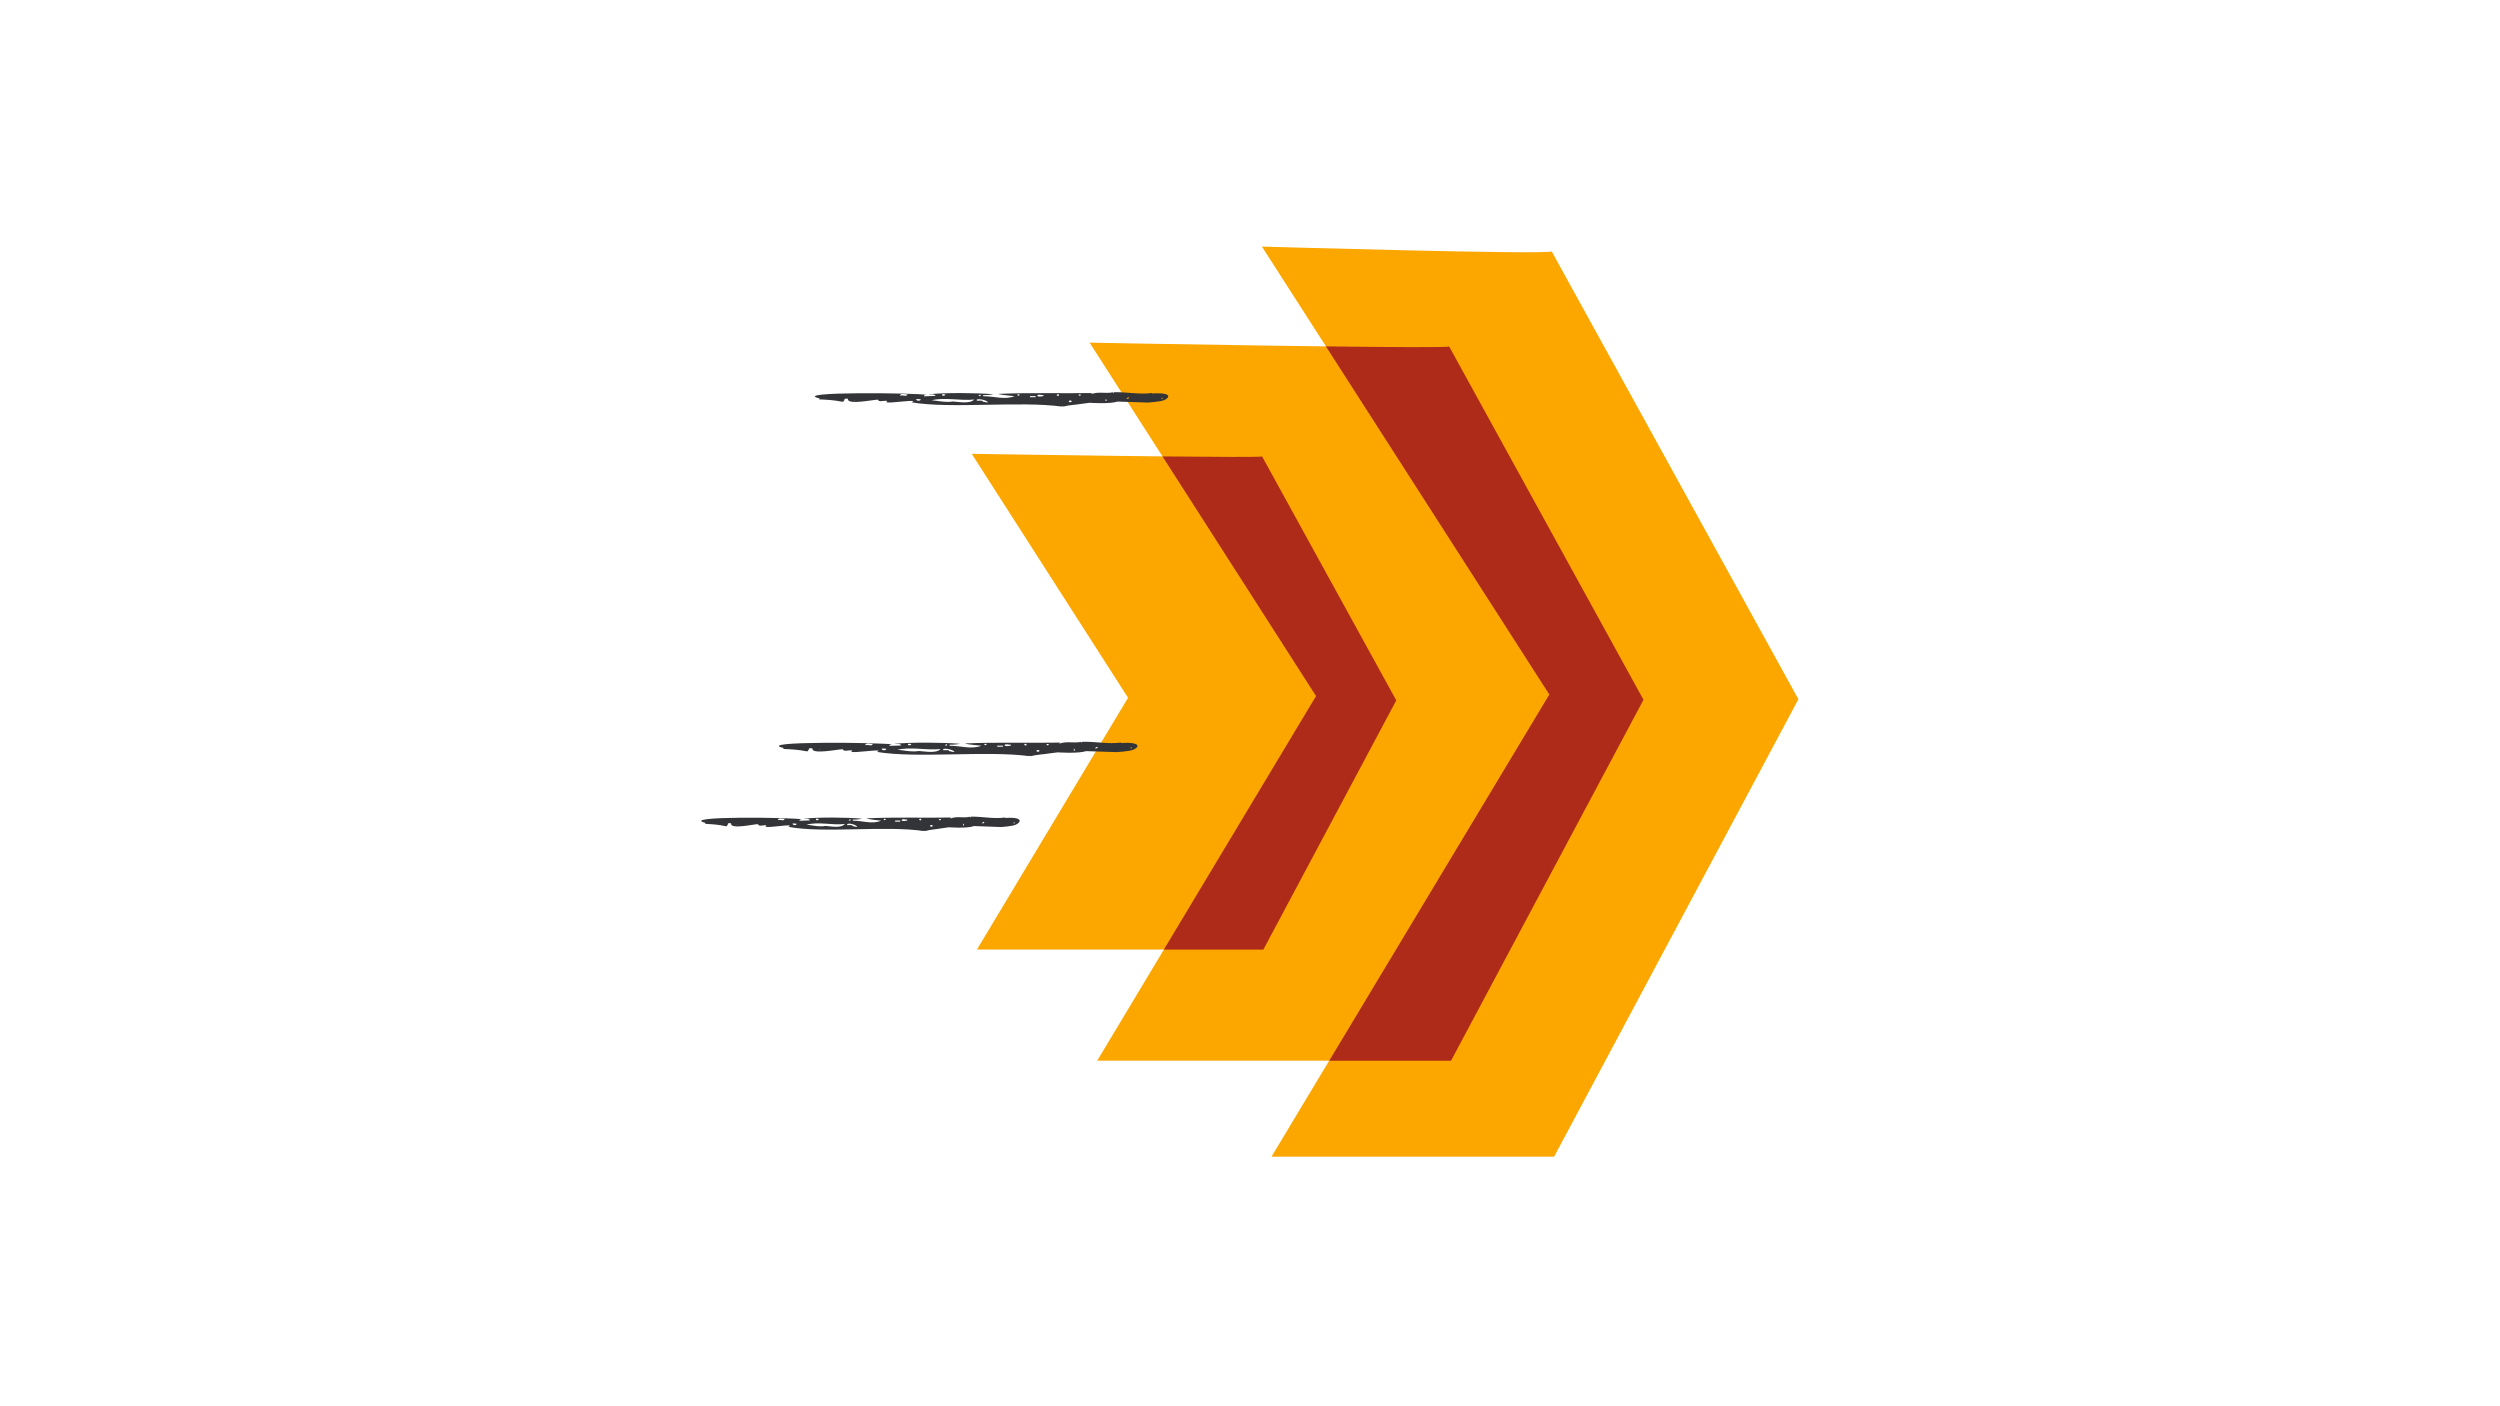 <svg width="736" height="414" viewBox="0 0 736 414" fill="none" xmlns="http://www.w3.org/2000/svg">
<mask id="mask0_13128_9062" style="mask-type:alpha" maskUnits="userSpaceOnUse" x="0" y="0" width="736" height="414">
<rect width="736" height="414" fill="#F0F1F2"/>
</mask>
<g mask="url(#mask0_13128_9062)">
<path d="M456.823 74.007L529.447 205.859L457.524 340.53H374.323L456.121 204.442L371.503 72.591C371.503 72.591 455.764 75.053 456.823 74.007Z" fill="#FCA700"/>
<path d="M371.556 134.373L411.059 206.189L371.94 279.542H287.614L332.094 205.422L286.078 133.605C286.078 133.605 370.987 134.955 371.556 134.373Z" fill="#FCA700"/>
<path d="M426.627 101.992L483.842 206.017L427.183 312.266H323.012L387.442 204.905L320.788 100.88C320.788 100.88 425.793 102.826 426.627 101.992Z" fill="#FCA700"/>
<path d="M317.413 119.016L320.802 118.579C320.802 118.579 326.679 119.003 329.036 118.222L337.879 118.513C337.879 118.513 341.572 118.301 342.684 117.812C343.373 117.507 343.823 117.15 343.915 116.819C344.114 116.157 342.856 115.601 339.309 115.839C339.269 115.799 339.123 115.76 339.11 115.707C335.35 116.196 331.723 115.362 327.884 115.468C327.937 115.667 327.805 115.813 327.686 115.72L327.725 115.482C325.17 115.971 323.568 115.19 321.239 116.024C321.239 116.024 321.517 115.693 321.503 115.707C313.508 115.866 302.652 115.548 293.995 115.958L294.034 115.998V116.038C294.815 116.276 298.654 116.633 298.668 116.633C295.782 117.812 292.499 116.594 289.428 116.647L289.454 116.329C290.778 116.329 291.956 116.196 292.433 116.064C287.667 115.64 278.109 115.574 273.542 116.064C273.661 116.302 275.077 115.773 275.435 116.554C274.27 116.554 273.105 116.673 271.993 116.673C271.993 116.17 272.628 116.342 272.748 116.249C270.841 115.693 232.054 115.177 241.333 117.308L241.095 117.573C243.491 117.679 245.464 117.772 247.966 118.275C248.323 118.235 248.363 118.275 248.363 118.023C248.456 117.984 248.615 117.904 248.575 117.798C248.535 117.163 249.316 117.414 249.66 117.401C249.25 119.374 257.391 117.586 258.477 117.666C258.689 118.606 260.608 117.692 261.257 118.09C261.217 118.129 260.926 118.328 260.886 118.368C261.469 118.963 271.093 117.282 268.352 118.447C279.737 120.419 300.349 117.997 312.647 119.705L312.554 119.585C312.647 119.625 312.952 119.572 313.031 119.705C314.249 119.321 317.426 119.043 317.426 119.043L317.413 119.016ZM289.216 117.944C289.216 117.944 289.202 117.997 289.216 118.01C289.216 117.917 287.64 117.97 287.574 117.957V117.639C289.176 117.03 292.869 119.162 289.375 118.235C289.255 118.315 289.255 118.05 289.229 117.944H289.216ZM275.183 117.931C274.905 117.904 274.614 117.878 274.283 117.851C277.924 116.858 282.835 118.076 286.82 117.613C285.456 119.016 282.213 118.275 280.492 118.195C278.758 118.513 276.719 118.129 275.183 117.931ZM251.739 117.719V117.878H251.606C251.606 117.838 251.619 117.785 251.646 117.759C251.672 117.719 251.712 117.692 251.739 117.706V117.719ZM315.48 118.288C315.215 118.54 314.196 118.394 314.871 117.904C315.043 117.984 315.546 117.745 315.48 118.288ZM271.08 117.56C271.08 118.076 269.742 118.182 269.742 117.467C270.193 117.467 270.643 117.507 271.08 117.56ZM325.422 117.732C325.779 117.176 325.673 117.798 325.793 118.142C325.7 118.063 325.382 118.037 325.448 117.785L325.422 117.732ZM331.657 117.401C331.75 117.136 332.094 116.964 332.266 116.951C332.69 117.15 331.856 117.639 331.657 117.401ZM341.943 117.348C341.956 117.044 342.208 116.938 342.274 117.242C342.247 117.467 341.956 117.639 341.903 117.295C341.903 117.308 341.916 117.335 341.943 117.348ZM264.911 116.448C265.268 115.548 266.486 116.276 267.148 116.038C267.002 116.938 265.824 116.276 265.334 116.435C265.162 116.435 265.016 116.435 264.924 116.461L264.911 116.448ZM305.379 116.62C305.366 115.826 306.73 116.461 307.193 116.276V116.594C306.505 116.673 306.107 116.885 305.419 116.62H305.393H305.379ZM277.354 116.17C277.606 115.852 278.043 116.157 278.308 116.144C278.308 116.594 277.182 116.673 277.354 116.157V116.17ZM288.726 116.289C288.779 116.779 288.223 116.541 288.064 116.594C288.183 116.488 288.382 116.183 288.514 116.196C288.607 116.196 288.633 116.263 288.726 116.302V116.289ZM304.876 116.938C304.36 116.938 303.778 116.938 303.235 116.938V116.62C303.804 116.62 304.347 116.62 304.89 116.62V116.938H304.876ZM299.555 116.448V116.13C300.323 115.826 300.415 116.633 299.568 116.448H299.555ZM311.76 116.554C311.681 116.541 311.548 116.514 311.482 116.514C310.383 116.554 311.919 115.402 311.76 116.554ZM317.505 116.249C317.611 116.196 317.757 116.117 317.876 116.117C318.657 116.157 317.797 116.911 317.505 116.249Z" fill="#333437"/>
<path d="M276.295 243.984L279.353 243.547C279.353 243.547 284.648 243.971 286.766 243.19L294.736 243.481C294.736 243.481 298.058 243.269 299.064 242.779C299.686 242.475 300.097 242.117 300.176 241.786C300.348 241.125 299.223 240.569 296.02 240.807C295.98 240.767 295.847 240.727 295.834 240.674C292.445 241.164 289.175 240.33 285.72 240.436C285.76 240.635 285.654 240.78 285.548 240.688L285.588 240.449C283.285 240.939 281.842 240.158 279.737 240.992C279.737 240.992 279.988 240.661 279.975 240.674C272.76 240.833 262.991 240.516 255.18 240.926L255.22 240.966V241.005C255.935 241.244 259.39 241.601 259.39 241.601C256.795 242.779 253.83 241.561 251.063 241.614L251.089 241.297C252.281 241.297 253.353 241.164 253.777 241.032C249.488 240.608 240.87 240.542 236.753 241.032C236.859 241.27 238.129 240.741 238.46 241.522C237.401 241.522 236.355 241.641 235.363 241.641C235.363 241.138 235.932 241.31 236.051 241.217C234.33 240.661 199.381 240.145 207.735 242.276L207.523 242.541C209.681 242.647 211.468 242.74 213.705 243.243C214.023 243.203 214.063 243.243 214.063 242.991C214.142 242.951 214.288 242.872 214.248 242.766C214.208 242.131 214.91 242.382 215.227 242.369C214.857 244.341 222.204 242.554 223.184 242.634C223.369 243.574 225.103 242.66 225.686 243.057C225.646 243.097 225.381 243.296 225.355 243.335C225.884 243.931 234.555 242.25 232.08 243.415C242.339 245.387 260.912 242.965 271.992 244.672L271.913 244.553C272.006 244.593 272.27 244.54 272.337 244.672C273.422 244.288 276.308 244.01 276.308 244.01L276.295 243.984ZM250.891 242.898C250.891 242.898 250.891 242.951 250.891 242.965C250.891 242.872 249.461 242.925 249.408 242.912V242.594C250.851 241.985 254.174 244.116 251.023 243.19C250.917 243.269 250.917 243.004 250.891 242.898ZM238.249 242.885C237.997 242.859 237.732 242.832 237.441 242.806C240.711 241.813 245.146 243.031 248.746 242.567C247.515 243.971 244.59 243.229 243.041 243.15C241.479 243.468 239.639 243.084 238.249 242.885ZM217.107 242.687V242.846H216.988C216.988 242.806 217.001 242.753 217.028 242.726C217.041 242.687 217.081 242.66 217.107 242.673V242.687ZM274.561 243.256C274.322 243.507 273.409 243.362 274.018 242.872C274.177 242.951 274.627 242.713 274.561 243.256ZM234.542 242.515C234.542 243.031 233.337 243.137 233.337 242.422C233.748 242.422 234.145 242.462 234.542 242.515ZM283.509 242.7C283.827 242.144 283.735 242.766 283.84 243.11C283.761 243.031 283.47 243.004 283.536 242.753L283.509 242.7ZM289.136 242.369C289.215 242.104 289.533 241.932 289.678 241.919C290.062 242.117 289.308 242.607 289.136 242.369ZM298.416 242.316C298.429 242.011 298.654 241.906 298.707 242.21C298.68 242.435 298.416 242.607 298.376 242.263C298.376 242.276 298.376 242.303 298.416 242.316ZM228.982 241.416C229.3 240.516 230.412 241.244 230.994 241.005C230.862 241.906 229.803 241.244 229.353 241.403C229.194 241.403 229.075 241.403 228.982 241.429V241.416ZM265.453 241.588C265.44 240.794 266.671 241.429 267.081 241.244V241.561C266.459 241.641 266.101 241.853 265.479 241.588H265.453ZM240.194 241.138C240.433 240.82 240.817 241.125 241.055 241.111C241.055 241.561 240.049 241.641 240.194 241.125V241.138ZM250.441 241.257C250.494 241.747 249.991 241.508 249.845 241.561C249.951 241.456 250.136 241.151 250.255 241.164C250.335 241.164 250.361 241.23 250.441 241.27V241.257ZM265.003 241.892C264.526 241.892 264.023 241.892 263.533 241.892V241.575C264.05 241.575 264.539 241.575 265.016 241.575V241.892H265.003ZM260.197 241.416V241.098C260.899 240.794 260.978 241.601 260.21 241.416H260.197ZM271.198 241.522C271.132 241.508 271.013 241.482 270.947 241.482C269.954 241.522 271.344 240.37 271.198 241.522ZM276.388 241.217C276.48 241.164 276.613 241.085 276.718 241.085C277.42 241.125 276.639 241.879 276.388 241.217Z" fill="#333437"/>
<path d="M307.961 221.929L311.403 221.492C311.403 221.492 317.373 221.916 319.756 221.135L328.731 221.426C328.731 221.426 332.478 221.214 333.603 220.725C334.305 220.42 334.755 220.063 334.86 219.732C335.059 219.07 333.788 218.514 330.174 218.752C330.134 218.712 329.989 218.673 329.962 218.62C326.15 219.11 322.456 218.276 318.564 218.381C318.617 218.58 318.485 218.726 318.366 218.633L318.406 218.395C315.811 218.885 314.196 218.103 311.826 218.937C311.826 218.937 312.104 218.607 312.104 218.62C303.989 218.779 292.975 218.461 284.185 218.871L284.225 218.911V218.951C285.019 219.189 288.911 219.546 288.924 219.546C285.999 220.725 282.663 219.507 279.552 219.56L279.578 219.242C280.928 219.242 282.12 219.11 282.596 218.977C277.765 218.554 268.061 218.487 263.428 218.977C263.547 219.215 264.977 218.686 265.347 219.467C264.156 219.467 262.978 219.586 261.866 219.586C261.866 219.083 262.514 219.255 262.634 219.163C260.701 218.607 221.344 218.09 230.756 220.222L230.518 220.486C232.94 220.592 234.953 220.685 237.481 221.188C237.839 221.148 237.878 221.188 237.878 220.936C237.971 220.897 238.13 220.817 238.09 220.711C238.05 220.076 238.845 220.327 239.189 220.314C238.765 222.287 247.039 220.5 248.138 220.579C248.35 221.519 250.296 220.605 250.957 221.003C250.904 221.042 250.613 221.241 250.574 221.281C251.169 221.876 260.939 220.195 258.146 221.36C269.703 223.333 290.606 220.91 303.089 222.618L302.996 222.499C303.102 222.538 303.407 222.485 303.473 222.618C304.704 222.234 307.934 221.956 307.934 221.956L307.961 221.929ZM279.34 220.844C279.34 220.844 279.327 220.897 279.34 220.91C279.34 220.817 277.738 220.87 277.672 220.857V220.539C279.3 219.93 283.047 222.062 279.499 221.135C279.38 221.214 279.38 220.95 279.353 220.844H279.34ZM265.109 220.831C264.831 220.804 264.526 220.778 264.196 220.751C267.889 219.758 272.866 220.976 276.917 220.513C275.541 221.916 272.244 221.175 270.497 221.095C268.736 221.413 266.658 221.029 265.109 220.831ZM241.307 220.632V220.791H241.174C241.174 220.751 241.188 220.698 241.214 220.672C241.241 220.632 241.28 220.605 241.307 220.619V220.632ZM305.988 221.188C305.71 221.439 304.691 221.294 305.366 220.804C305.538 220.883 306.054 220.645 305.988 221.188ZM260.939 220.46C260.939 220.976 259.589 221.082 259.589 220.367C260.052 220.367 260.502 220.407 260.939 220.46ZM316.076 220.645C316.433 220.089 316.327 220.711 316.446 221.056C316.354 220.976 316.023 220.95 316.102 220.698L316.076 220.645ZM322.417 220.301C322.509 220.036 322.867 219.864 323.039 219.851C323.476 220.049 322.615 220.539 322.417 220.301ZM332.848 220.248C332.861 219.944 333.113 219.838 333.179 220.142C333.153 220.367 332.848 220.539 332.809 220.195C332.809 220.208 332.822 220.235 332.848 220.248ZM254.677 219.361C255.048 218.461 256.279 219.189 256.941 218.951C256.795 219.851 255.604 219.189 255.101 219.348C254.929 219.348 254.783 219.348 254.677 219.374V219.361ZM295.742 219.533C295.729 218.739 297.119 219.374 297.582 219.189V219.507C296.894 219.586 296.483 219.798 295.782 219.533H295.755H295.742ZM267.306 219.083C267.571 218.765 268.008 219.07 268.273 219.057C268.273 219.507 267.134 219.586 267.306 219.07V219.083ZM278.837 219.189C278.89 219.679 278.321 219.441 278.162 219.493C278.281 219.388 278.479 219.083 278.625 219.096C278.718 219.096 278.744 219.163 278.837 219.202V219.189ZM295.239 219.838C294.709 219.838 294.127 219.838 293.584 219.838V219.52C294.167 219.52 294.709 219.52 295.265 219.52V219.838H295.239ZM289.824 219.348V219.03C290.605 218.726 290.698 219.533 289.838 219.348H289.824ZM302.215 219.467C302.136 219.454 302.003 219.427 301.924 219.427C300.812 219.467 302.374 218.315 302.215 219.467ZM308.053 219.149C308.159 219.096 308.318 219.017 308.437 219.017C309.232 219.057 308.358 219.811 308.053 219.149Z" fill="#333437"/>
<path d="M371.94 279.541L411.059 206.189L371.556 134.373C371.331 134.598 358.172 134.531 342.247 134.373L387.442 204.918L342.644 279.555H371.927L371.94 279.541Z" fill="#AE2A19"/>
<path d="M427.183 312.266L483.842 206.017L426.627 101.992C426.296 102.323 410.04 102.217 390.354 101.979L456.121 204.468L391.321 312.279H427.183V312.266Z" fill="#AE2A19"/>
</g>
</svg>
